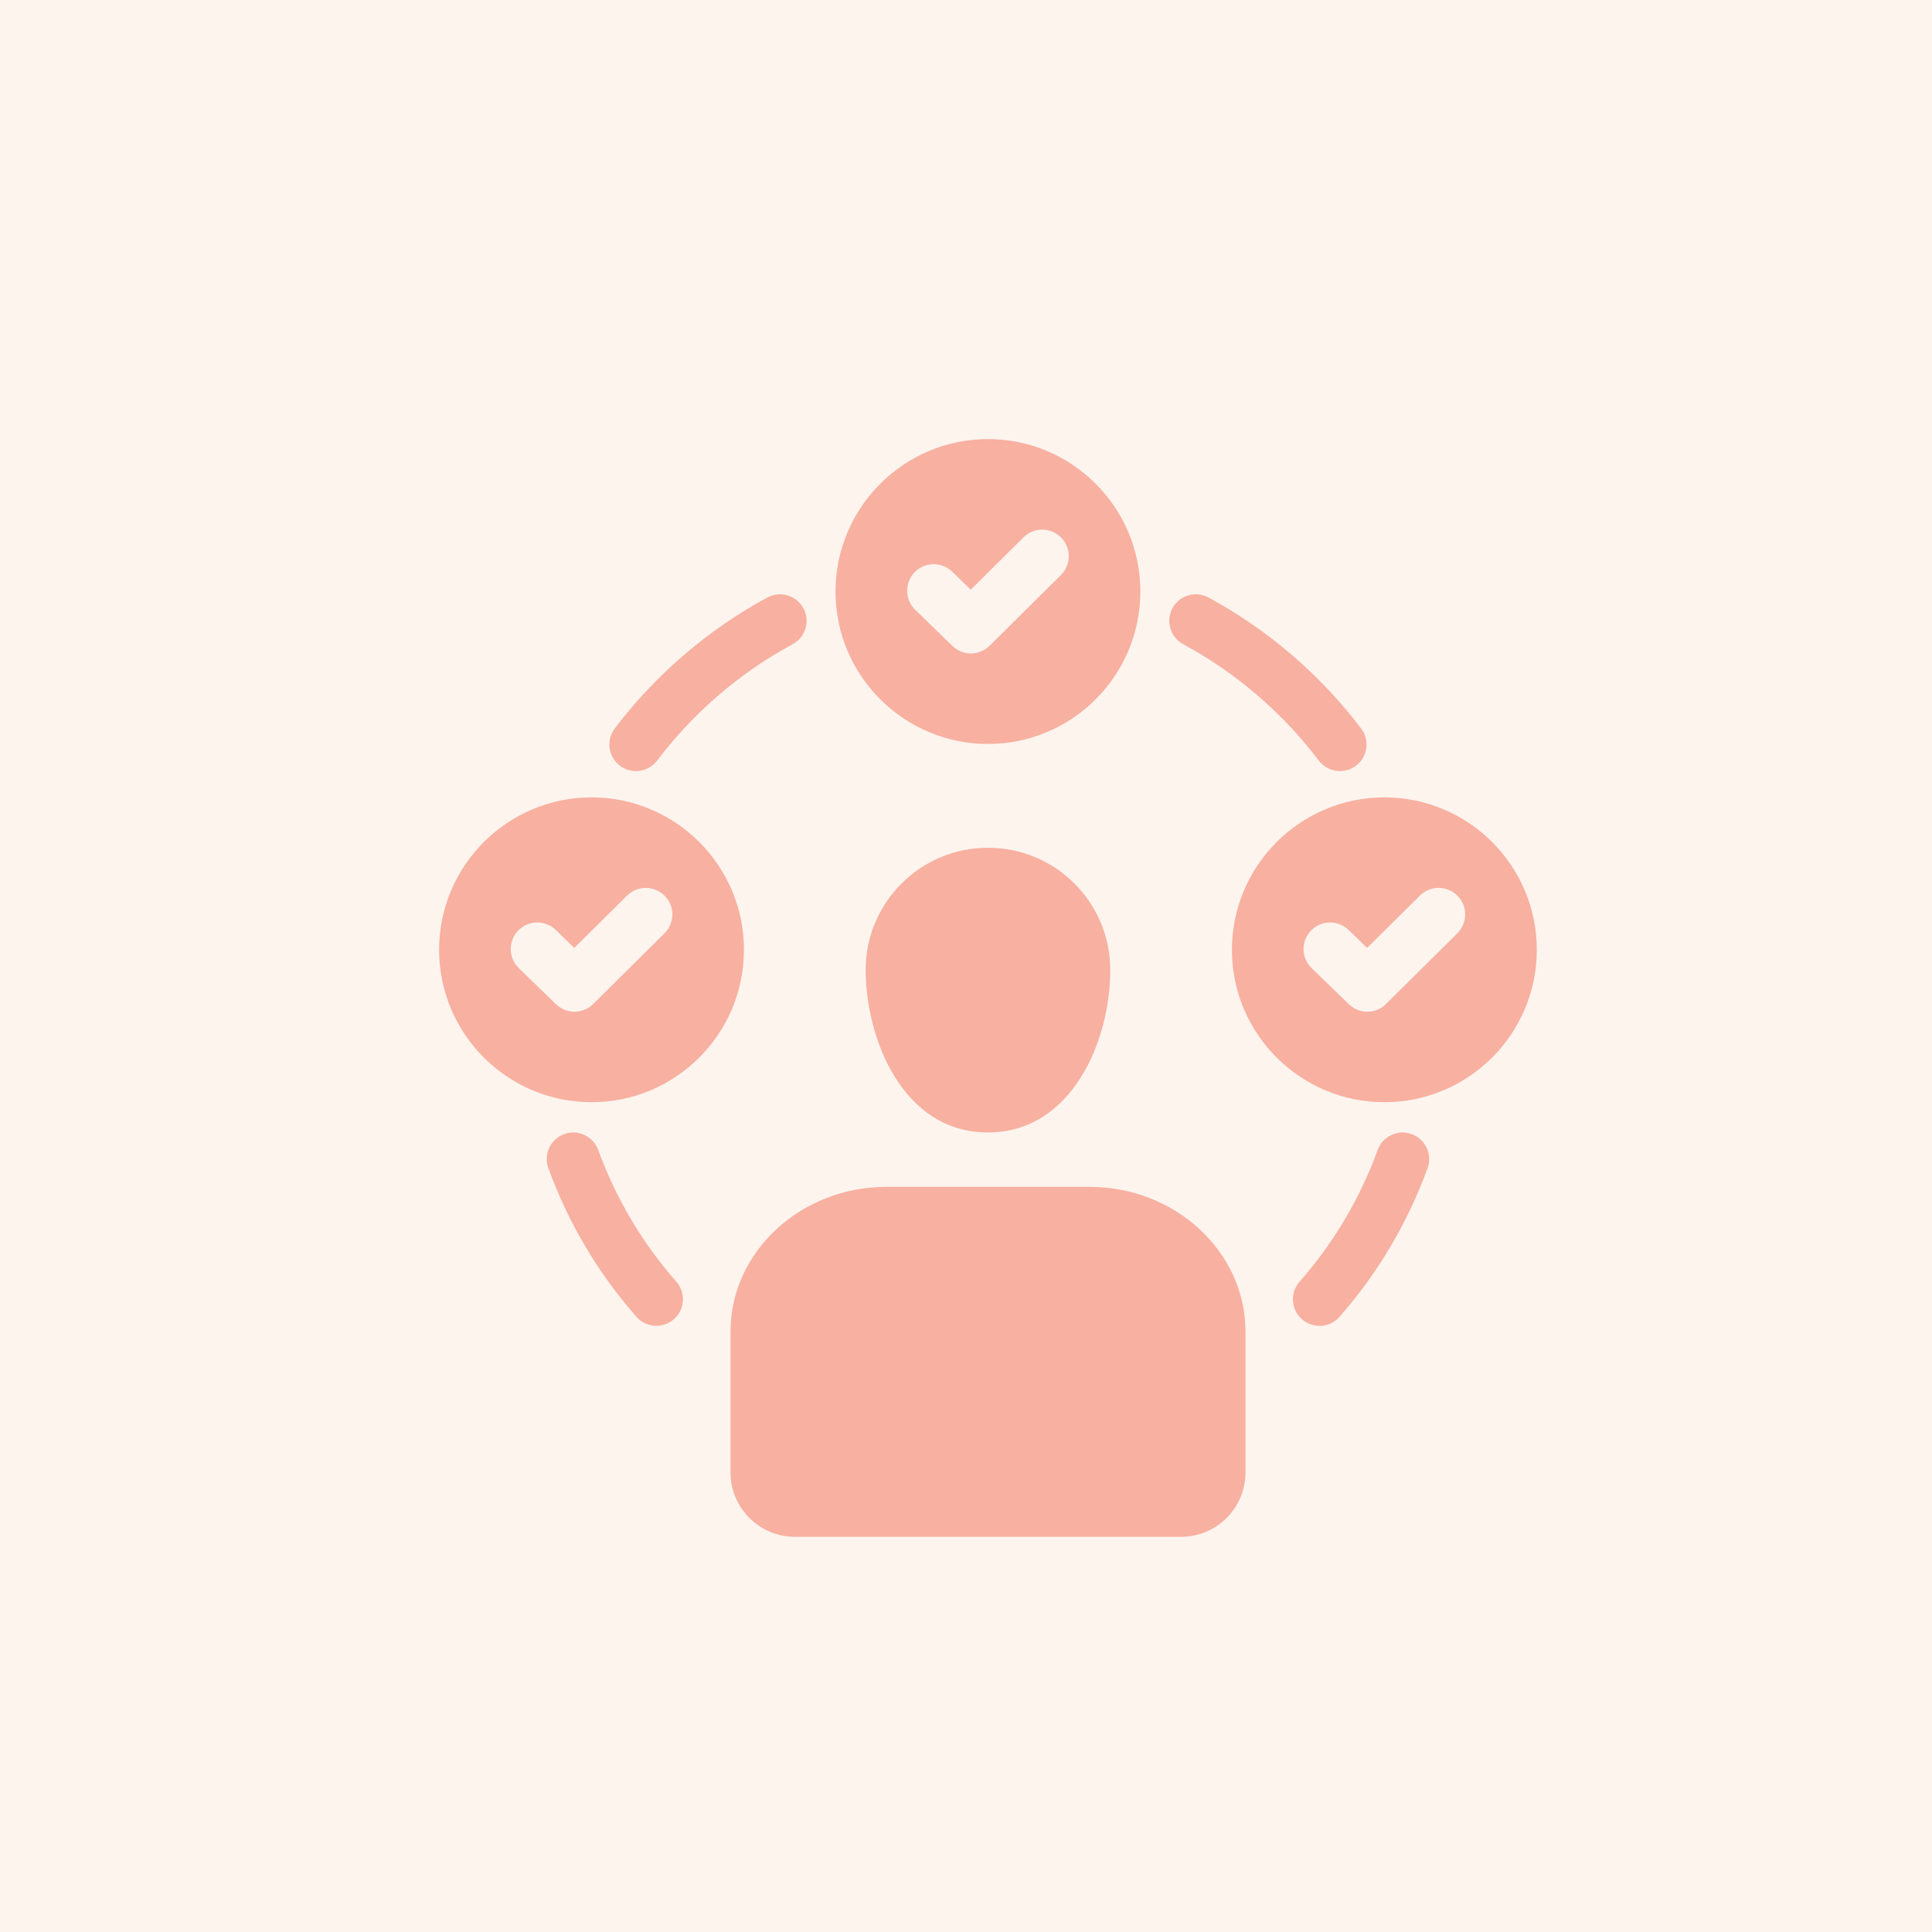 <?xml version="1.0" encoding="UTF-8"?> <svg xmlns="http://www.w3.org/2000/svg" width="44" height="44" viewBox="0 0 44 44" fill="none"><rect width="44" height="44" fill="#FDF4EE"></rect><path d="M14.95 30.195C14.781 30.195 14.614 30.126 14.494 29.989C13.615 28.987 12.94 27.848 12.488 26.603C12.374 26.289 12.535 25.943 12.849 25.828C13.162 25.714 13.509 25.875 13.624 26.189C14.026 27.293 14.624 28.303 15.404 29.191C15.623 29.442 15.599 29.824 15.348 30.044C15.233 30.144 15.09 30.194 14.948 30.194L14.95 30.195ZM30.051 30.195C29.909 30.195 29.768 30.147 29.652 30.045C29.4 29.826 29.376 29.442 29.596 29.192C30.374 28.303 30.974 27.294 31.375 26.19C31.489 25.877 31.837 25.714 32.15 25.829C32.464 25.943 32.627 26.291 32.512 26.604C32.059 27.849 31.384 28.989 30.505 29.991C30.385 30.127 30.218 30.197 30.05 30.197L30.051 30.195ZM30.517 17.561C30.334 17.561 30.153 17.478 30.034 17.321C29.212 16.234 28.145 15.318 26.947 14.671C26.652 14.512 26.544 14.144 26.702 13.851C26.861 13.557 27.229 13.449 27.521 13.607C28.87 14.336 30.073 15.368 30.999 16.592C31.201 16.858 31.148 17.238 30.881 17.439C30.772 17.522 30.644 17.561 30.517 17.561ZM14.482 17.561C14.355 17.561 14.227 17.521 14.118 17.439C13.852 17.238 13.8 16.858 14 16.592C14.928 15.365 16.13 14.334 17.478 13.607C17.772 13.449 18.138 13.559 18.297 13.853C18.456 14.147 18.346 14.513 18.052 14.672C16.855 15.316 15.788 16.232 14.966 17.322C14.846 17.479 14.665 17.562 14.482 17.562L14.482 17.561ZM22.501 19.307C20.963 19.307 19.715 20.553 19.715 22.09C19.715 23.627 20.543 25.791 22.501 25.791C24.4 25.791 25.285 23.722 25.285 22.09C25.285 20.553 24.04 19.307 22.501 19.307ZM28.365 33.534V30.324C28.365 28.512 26.767 27.03 24.817 27.03H20.186C18.234 27.03 16.637 28.513 16.637 30.324V33.534C16.637 34.341 17.295 35 18.102 35H26.901C27.708 35 28.365 34.341 28.365 33.534ZM13.473 18.16C11.557 18.16 10 19.717 10 21.631C10 23.545 11.558 25.102 13.473 25.102C15.388 25.102 16.943 23.545 16.943 21.631C16.943 19.716 15.386 18.16 13.473 18.16ZM15.133 21.256L13.509 22.865C13.391 22.982 13.237 23.041 13.083 23.041C12.932 23.041 12.779 22.983 12.662 22.87L11.815 22.048C11.576 21.817 11.57 21.433 11.802 21.193C12.034 20.952 12.417 20.947 12.657 21.179L13.079 21.588L14.281 20.397C14.518 20.161 14.901 20.164 15.137 20.401C15.372 20.637 15.37 21.021 15.133 21.256ZM22.501 10C20.586 10 19.028 11.558 19.028 13.472C19.028 15.387 20.586 16.943 22.501 16.943C24.416 16.943 25.971 15.386 25.971 13.472C25.971 11.556 24.414 10 22.501 10ZM24.161 13.097L22.538 14.706C22.419 14.823 22.265 14.882 22.112 14.882C21.96 14.882 21.808 14.824 21.691 14.711L20.843 13.888C20.604 13.655 20.598 13.273 20.831 13.032C21.064 12.793 21.446 12.787 21.687 13.02L22.108 13.429L23.309 12.238C23.546 12.002 23.929 12.004 24.165 12.241C24.401 12.478 24.398 12.861 24.161 13.097ZM31.529 18.16C29.614 18.16 28.056 19.717 28.056 21.631C28.056 23.545 29.614 25.102 31.529 25.102C33.445 25.102 35 23.545 35 21.631C35 19.715 33.442 18.16 31.529 18.16ZM33.19 21.256L31.566 22.865C31.448 22.982 31.294 23.041 31.14 23.041C30.988 23.041 30.836 22.983 30.719 22.87L29.872 22.048C29.632 21.816 29.626 21.433 29.858 21.192C30.09 20.952 30.473 20.947 30.714 21.179L31.135 21.588L32.337 20.397C32.574 20.161 32.958 20.163 33.193 20.4C33.429 20.637 33.426 21.02 33.19 21.256Z" fill="#F8B0A1"></path></svg> 